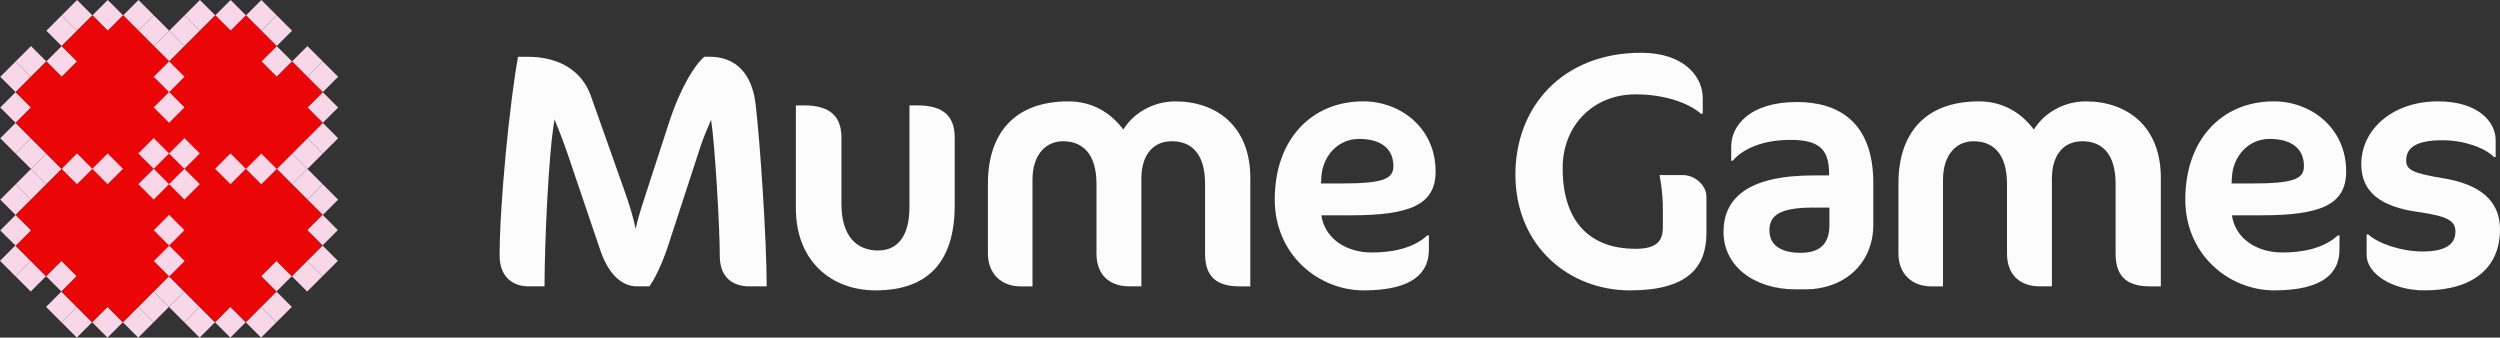 <?xml version="1.0" encoding="UTF-8"?><svg id="Layer_2" xmlns="http://www.w3.org/2000/svg" viewBox="0 0 1328.89 179.46"><rect x="0" y="0" width="1328.89" height="179.46" fill="#333333" stroke="none"/><defs><style>.cls-1{fill:#f7d7e8;}.cls-2{fill:#fcfcfc;}.cls-3{fill:#ea0606;}</style></defs><g id="Layer_1-2"><rect class="cls-1" x="2.53" y="100.35" width="11.55" height="11.54" transform="translate(-72.61 36.95) rotate(-45)"/><rect class="cls-1" x="10.7" y="92.19" width="11.54" height="11.54" transform="translate(-64.44 40.34) rotate(-45)"/><rect class="cls-1" x="18.86" y="84.03" width="11.54" height="11.54" transform="translate(-56.28 43.72) rotate(-45)"/><rect class="cls-1" x="10.7" y="75.87" width="11.54" height="11.54" transform="translate(-52.9 35.56) rotate(-45)"/><rect class="cls-1" x="2.53" y="67.7" width="11.54" height="11.55" transform="translate(-49.52 27.39) rotate(-45)"/><rect class="cls-1" x="2.53" y="51.37" width="11.55" height="11.54" transform="translate(-37.98 22.61) rotate(-45)"/><rect class="cls-1" x="2.54" y="35.05" width="11.54" height="11.54" transform="translate(-26.43 17.83) rotate(-45)"/><rect class="cls-1" x="10.7" y="26.89" width="11.54" height="11.54" transform="translate(-18.27 21.21) rotate(-45)"/><rect class="cls-1" x="27.02" y="26.88" width="11.55" height="11.54" transform="translate(-13.49 32.75) rotate(-45)"/><rect class="cls-1" x="27.03" y="10.56" width="11.54" height="11.54" transform="translate(-1.94 27.97) rotate(-45)"/><rect class="cls-1" x="35.19" y="2.4" width="11.54" height="11.54" transform="translate(6.22 31.35) rotate(-45)"/><rect class="cls-1" x="51.51" y="2.39" width="11.55" height="11.54" transform="translate(11 42.9) rotate(-45)"/><rect class="cls-1" x="67.84" y="2.39" width="11.54" height="11.55" transform="translate(15.79 54.44) rotate(-45)"/><rect class="cls-1" x="76.01" y="10.56" width="11.54" height="11.54" transform="translate(12.41 62.61) rotate(-45)"/><rect class="cls-1" x="84.17" y="18.72" width="11.54" height="11.54" transform="translate(9.03 70.77) rotate(-45)"/><rect class="cls-1" x="92.33" y="10.56" width="11.54" height="11.54" transform="translate(17.19 74.15) rotate(-45)"/><rect class="cls-1" x="100.49" y="2.39" width="11.55" height="11.54" transform="translate(25.35 77.53) rotate(-45)"/><rect class="cls-1" x="116.82" y="2.39" width="11.54" height="11.55" transform="translate(30.13 89.08) rotate(-45)"/><rect class="cls-1" x="133.15" y="2.4" width="11.54" height="11.54" transform="translate(34.91 100.62) rotate(-45)"/><rect class="cls-1" x="141.31" y="10.56" width="11.54" height="11.54" transform="translate(31.53 108.78) rotate(-45)"/><rect class="cls-1" x="141.31" y="26.88" width="11.54" height="11.55" transform="translate(19.99 113.57) rotate(-45)"/><rect class="cls-1" x="157.64" y="26.89" width="11.54" height="11.54" transform="translate(24.77 125.11) rotate(-45)"/><rect class="cls-1" x="165.8" y="35.05" width="11.54" height="11.54" transform="translate(21.39 133.27) rotate(-45)"/><rect class="cls-1" x="165.8" y="51.37" width="11.54" height="11.55" transform="translate(9.85 138.06) rotate(-45)"/><rect class="cls-1" x="165.8" y="67.7" width="11.55" height="11.54" transform="translate(-1.7 142.84) rotate(-45)"/><rect class="cls-1" x="157.64" y="75.87" width="11.54" height="11.54" transform="translate(-9.87 139.46) rotate(-45)"/><rect class="cls-1" x="149.48" y="84.03" width="11.54" height="11.54" transform="translate(-18.03 136.08) rotate(-45)"/><rect class="cls-1" x="157.64" y="92.19" width="11.54" height="11.54" transform="translate(-21.41 144.24) rotate(-45)"/><rect class="cls-1" x="165.8" y="100.35" width="11.54" height="11.55" transform="translate(-24.79 152.4) rotate(-45)"/><rect class="cls-1" x="165.65" y="116.53" width="11.55" height="11.55" transform="translate(-36.28 157.04) rotate(-45)"/><rect class="cls-1" x="165.66" y="132.87" width="11.54" height="11.54" transform="translate(-47.82 161.83) rotate(-45)"/><rect class="cls-1" x="157.5" y="141.03" width="11.54" height="11.54" transform="translate(-55.98 158.44) rotate(-45)"/><rect class="cls-1" x="141.16" y="141.02" width="11.55" height="11.55" transform="translate(-60.77 146.9) rotate(-45)"/><rect class="cls-1" x="141.17" y="157.36" width="11.54" height="11.54" transform="translate(-72.31 151.68) rotate(-45)"/><rect class="cls-1" x="133.01" y="165.52" width="11.54" height="11.54" transform="translate(-80.47 148.3) rotate(-45)"/><rect class="cls-1" x="116.67" y="165.51" width="11.55" height="11.55" transform="translate(-85.26 136.75) rotate(-45)"/><rect class="cls-1" x="100.35" y="165.52" width="11.54" height="11.54" transform="translate(-90.04 125.21) rotate(-45)"/><rect class="cls-1" x="92.19" y="157.36" width="11.54" height="11.54" transform="translate(-86.66 117.05) rotate(-45)"/><rect class="cls-1" x="84.02" y="149.19" width="11.54" height="11.55" transform="translate(-83.28 108.88) rotate(-45)"/><rect class="cls-1" x="75.86" y="157.35" width="11.54" height="11.55" transform="translate(-91.44 105.5) rotate(-45)"/><rect class="cls-1" x="67.69" y="165.51" width="11.55" height="11.55" transform="translate(-99.6 102.12) rotate(-45)"/><rect class="cls-1" x="51.37" y="165.52" width="11.54" height="11.54" transform="translate(-104.38 90.57) rotate(-45)"/><rect class="cls-1" x="35.05" y="165.52" width="11.54" height="11.54" transform="translate(-109.16 79.03) rotate(-45)"/><rect class="cls-1" x="26.88" y="157.35" width="11.54" height="11.55" transform="translate(-105.78 70.87) rotate(-45)"/><rect class="cls-1" x="26.88" y="141.03" width="11.54" height="11.54" transform="translate(-94.24 66.08) rotate(-45)"/><rect class="cls-1" x="10.56" y="141.03" width="11.54" height="11.54" transform="translate(-99.02 54.54) rotate(-45)"/><rect class="cls-1" x="2.39" y="132.86" width="11.54" height="11.55" transform="translate(-95.64 46.38) rotate(-45)"/><polygon class="cls-3" points="130.76 8.17 147.08 24.49 138.92 32.65 147.09 40.82 155.25 32.66 171.57 48.98 163.41 57.14 171.58 65.31 147.09 89.8 171.43 114.14 163.26 122.31 171.43 130.48 155.11 146.8 146.94 138.63 138.77 146.8 146.94 154.97 130.62 171.29 122.45 163.12 114.28 171.29 89.79 146.8 65.3 171.29 57.14 163.13 48.98 171.29 32.65 154.96 40.81 146.8 32.65 138.64 24.49 146.8 8.31 130.62 16.47 122.46 8.3 114.29 32.79 89.8 8.3 65.31 16.47 57.14 8.31 48.98 24.63 32.66 32.79 40.82 40.96 32.65 32.8 24.49 49.12 8.17 57.28 16.33 65.45 8.16 89.94 32.65 114.43 8.16 122.6 16.33 130.76 8.17"/><rect class="cls-1" x="2.53" y="116.68" width="11.54" height="11.55" transform="translate(-84.16 41.74) rotate(-45)"/><rect class="cls-1" x="92.25" y="92.13" width="11.55" height="11.54" transform="translate(-40.51 97.99) rotate(-45)"/><rect class="cls-1" x="92.25" y="75.8" width="11.55" height="11.54" transform="translate(-28.97 93.21) rotate(-45)"/><rect class="cls-1" x="84.1" y="51.31" width="11.55" height="11.54" transform="translate(-14.04 80.27) rotate(-45)"/><rect class="cls-1" x="116.74" y="83.95" width="11.55" height="11.54" transform="translate(-27.56 112.91) rotate(-45)"/><rect class="cls-1" x="51.44" y="83.96" width="11.55" height="11.54" transform="translate(-46.69 66.74) rotate(-45)"/><rect class="cls-1" x="35.18" y="83.96" width="11.55" height="11.54" transform="translate(-51.46 55.24) rotate(-45)"/><rect class="cls-1" x="84.13" y="35.02" width="11.55" height="11.54" transform="translate(-2.51 75.52) rotate(-45)"/><rect class="cls-1" x="84.19" y="132.98" width="11.55" height="11.54" transform="translate(-71.76 104.26) rotate(-45)"/><rect class="cls-1" x="133.14" y="84.03" width="11.55" height="11.54" transform="translate(-22.81 124.53) rotate(-45)"/><rect class="cls-1" x="84.09" y="116.61" width="11.55" height="11.54" transform="translate(-60.21 99.39) rotate(-45)"/><rect class="cls-1" x="75.92" y="92.13" width="11.55" height="11.54" transform="translate(-45.3 86.44) rotate(-45)"/><rect class="cls-1" x="75.93" y="75.8" width="11.55" height="11.54" transform="translate(-33.75 81.66) rotate(-45)"/><path class="cls-2" d="m398.28,152.21c-9.26,0-15.67-5.17-15.67-16.21,0-15.5-2.67-60.21-4.63-72.32-1.6,3.92-3.92,8.91-5.7,14.43l-17.1,52.37c-2.85,8.73-6.59,16.92-9.98,21.73h-6.59c-8.02,0-15.14-6.24-19.6-19.42l-17.46-51.48c-2.14-6.23-4.99-13.54-6.77-17.81-3.21,17.46-5.34,66.45-5.34,88.71h-8.55c-9.08,0-15.32-5.88-15.32-16.21,0-27.26,5.34-81.59,9.8-105.82h5.17c16.92,0,28.86,7.66,33.49,20.66l16.92,47.74c3.74,10.33,5.88,17.64,6.95,23.16.89-4.63,2.14-8.37,3.38-12.47l14.07-43.29c6.24-19.42,14.07-31.71,19.06-35.81h2.85c13.54,0,22.44,8.55,24.4,25.3,2.31,19.24,5.88,72.32,5.88,96.73h-9.26Z"/><path class="cls-2" d="m465.45,154.35c-23.69,0-42.4-15.68-42.4-43.64v-54.69h4.45c13.72,0,19.77,5.88,19.77,17.1v35.27c0,17.64,8.55,24.76,19.42,24.76,9.8,0,16.74-6.77,16.74-23.16v-53.97h4.28c13.9,0,19.77,5.88,19.77,17.1v35.98c0,29.93-14.07,45.25-42.04,45.25Z"/><path class="cls-2" d="m658.73,152.21c-13.01,0-18.17-6.06-18.17-17.46v-37.05c0-15.85-7.13-22.62-17.64-22.62-9.62,0-16.21,6.77-16.21,19.95v57.18h-6.41c-10.51,0-17.46-6.06-17.46-17.46v-37.05c0-15.85-7.3-22.62-17.81-22.62-9.26,0-16.21,7.3-16.21,20.49v56.65h-6.41c-9.8,0-17.28-6.41-17.28-17.46v-37.23c0-26.19,13.72-43.64,42.75-43.64,12.47,0,22.27,5.7,29.22,14.96,5.52-8.91,16.03-14.96,27.61-14.96,22.09,0,39.9,13.36,39.9,40.61v57.72h-5.88Z"/><path class="cls-2" d="m718.05,114.45h-15.68c1.78,12.11,12.83,19.77,26.9,19.77,9.98,0,21.73-1.96,29.39-9.08h.89v7.48c0,12.29-8.37,21.73-34.74,21.73-23.87,0-47.21-18.88-47.21-48.28,0-32.06,19.6-52.19,47.03-52.19,19.95,0,38.48,14.25,38.48,37.23,0,17.64-13.36,23.34-45.07,23.34Zm4.45-40.62c-11.58,0-19.6,9.44-20.13,20.49l-.18,3.21h10.69c22.62,0,27.79-2.49,27.79-9.26,0-9.62-7.13-14.43-18.17-14.43Z"/><path class="cls-2" d="m866.44,154.35c-32.42,0-60.92-23.51-60.92-61.64,0-35.98,25.12-64.66,66.8-64.66,22.8,0,32.78,12.65,32.78,24.05v8.37h-.89c-8.19-6.95-21.91-10.33-34.74-10.33-22.62,0-38.83,16.57-38.83,39.19,0,30.82,16.74,42.93,38.65,42.93,11.76,0,14.61-4.45,14.61-11.58v-9.8c0-7.84-1.07-14.25-1.78-17.81h12.47c6.77,0,12.47,5.88,12.47,11.22v19.6c0,18.35-10.15,30.46-40.62,30.46Z"/><path class="cls-2" d="m959.43,153.81h-4.81c-22.8,0-38.48-12.83-38.48-30.46s12.47-30.1,47.74-30.1h8.37v-1.25c0-13.54-6.41-17.64-20.66-17.64-17.28,0-26.9,6.59-30.46,11.04h-.89v-7.66c0-10.69,9.62-23.51,34.92-23.51,21.38,0,40.61,9.97,40.61,43.11v22.09c0,20.31-14.96,34.38-36.34,34.38Zm13.01-43.47h-8.55c-18.17,0-23.34,4.28-23.34,12.11s6.06,11.93,16.57,11.93,15.32-4.99,15.32-14.79v-9.26Z"/><path class="cls-2" d="m1142.73,152.21c-13,0-18.17-6.06-18.17-17.46v-37.05c0-15.85-7.13-22.62-17.64-22.62-9.62,0-16.21,6.77-16.21,19.95v57.18h-6.41c-10.51,0-17.46-6.06-17.46-17.46v-37.05c0-15.85-7.3-22.62-17.81-22.62-9.26,0-16.21,7.3-16.21,20.49v56.65h-6.41c-9.8,0-17.28-6.41-17.28-17.46v-37.23c0-26.19,13.72-43.64,42.75-43.64,12.47,0,22.27,5.7,29.22,14.96,5.52-8.91,16.03-14.96,27.61-14.96,22.09,0,39.9,13.36,39.9,40.61v57.72h-5.88Z"/><path class="cls-2" d="m1202.06,114.45h-15.68c1.78,12.11,12.83,19.77,26.9,19.77,9.98,0,21.73-1.96,29.39-9.08h.89v7.48c0,12.29-8.37,21.73-34.74,21.73-23.87,0-47.21-18.88-47.21-48.28,0-32.06,19.6-52.19,47.03-52.19,19.95,0,38.48,14.25,38.48,37.23,0,17.64-13.36,23.34-45.07,23.34Zm4.45-40.62c-11.58,0-19.6,9.44-20.13,20.49l-.18,3.21h10.69c22.62,0,27.79-2.49,27.79-9.26,0-9.62-7.13-14.43-18.17-14.43Z"/><path class="cls-2" d="m1288.81,154.35c-17.64,0-30.82-9.08-30.82-18.88v-10.87h.89c5.17,4.81,17.46,9.08,28.86,9.08s17.46-3.38,17.46-10.51c0-5.52-3.38-8.19-19.95-10.51-20.31-2.85-30.1-10.87-30.1-25.47,0-17.99,16.21-33.31,40.79-33.31,21.73,0,30.64,11.22,30.64,20.49v9.08h-.89c-4.99-4.99-16.03-8.91-27.43-8.91-14.61,0-19.24,4.45-19.24,10.69,0,4.81,2.85,6.77,19.24,9.44,19.95,3.21,30.64,11.94,30.64,27.26,0,20.31-14.25,32.42-40.08,32.42Z"/></g></svg>
